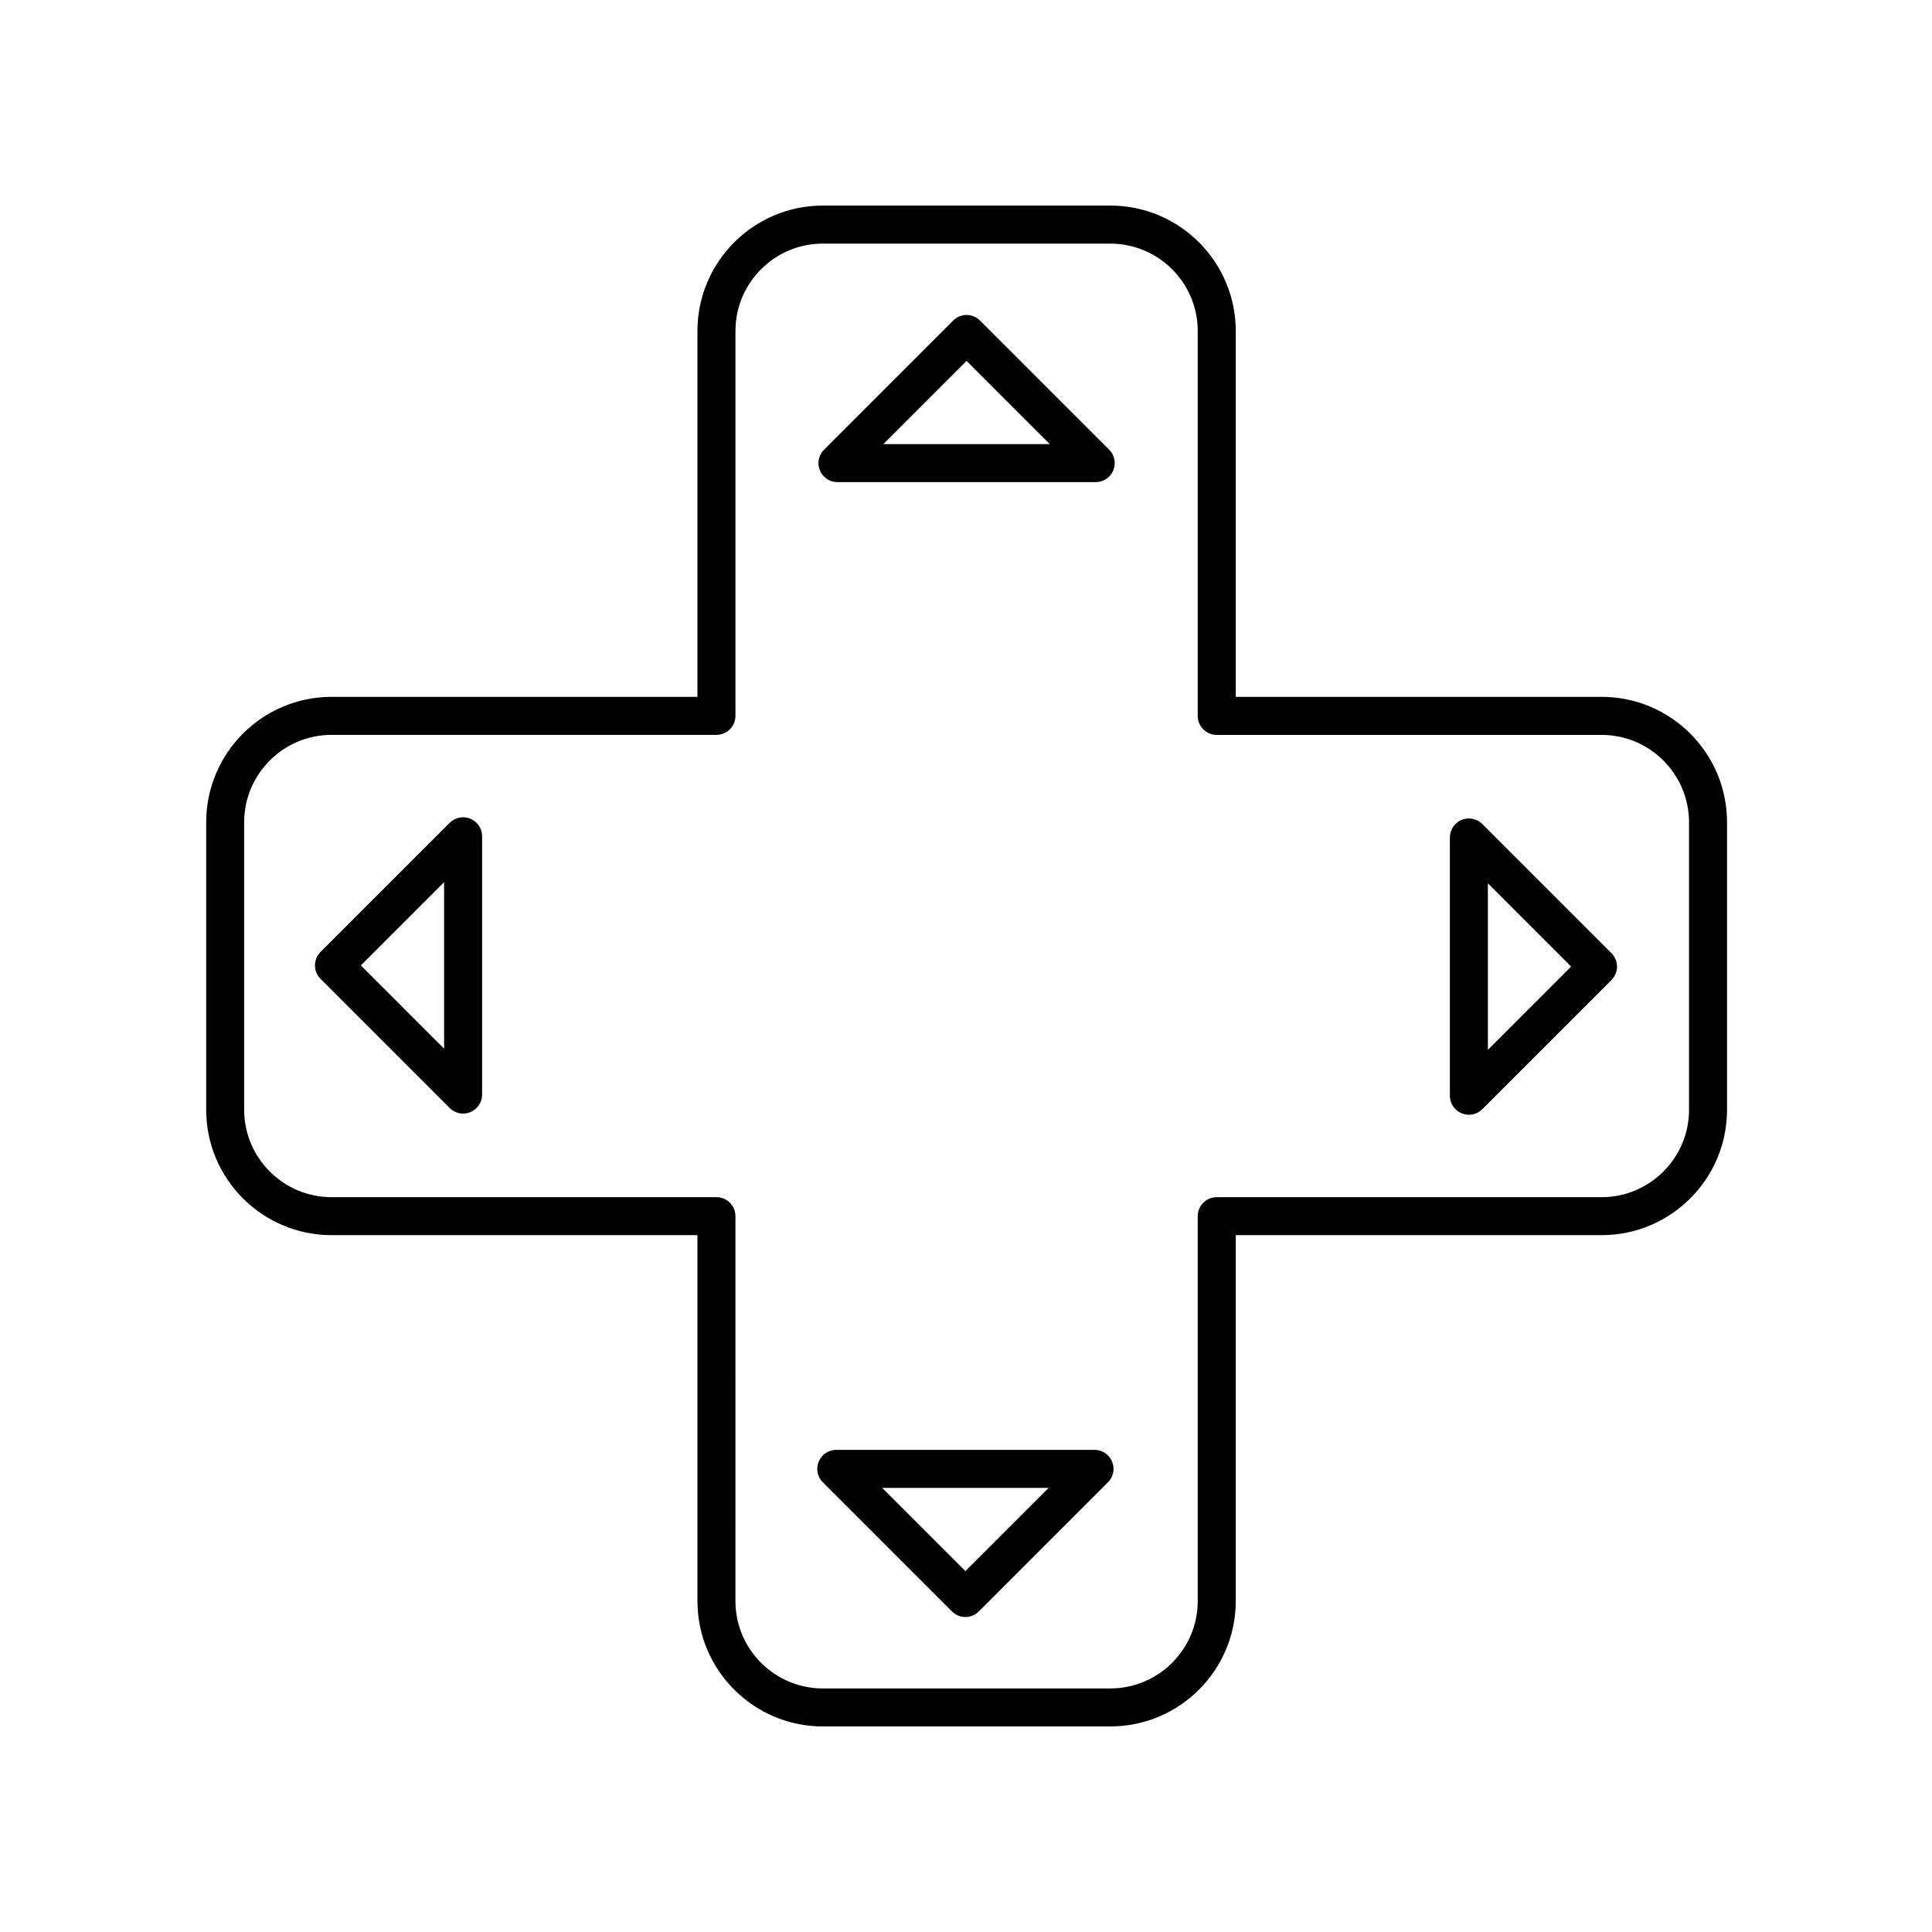 <?xml version="1.0" encoding="UTF-8"?>
<!-- Uploaded to: SVG Repo, www.svgrepo.com, Generator: SVG Repo Mixer Tools -->
<svg fill="#000000" width="800px" height="800px" version="1.1" viewBox="144 144 512 512" xmlns="http://www.w3.org/2000/svg">
 <g>
  <path d="m568.45 328.67h-96.961v-96.957c0-18.328-14.906-33.234-33.234-33.234h-76.191c-18.328 0-33.234 14.906-33.234 33.234v96.957h-96.957c-18.328 0-33.234 14.906-33.234 33.234v76.191c0 18.328 14.906 33.234 33.234 33.234h96.957v96.957c0 18.328 14.91 33.238 33.234 33.238h76.191c18.328 0 33.234-14.906 33.234-33.234l0.004-96.961h96.957c18.328 0 33.234-14.906 33.234-33.234v-76.191c0-18.328-14.906-33.234-33.234-33.234zm23.16 109.43c0 12.766-10.391 23.16-23.16 23.16h-102c-2.785 0-5.039 2.254-5.039 5.039v102c0 12.766-10.391 23.156-23.16 23.156h-76.191c-12.766 0-23.16-10.391-23.16-23.16l0.004-102c0-2.785-2.254-5.039-5.039-5.039l-102 0.004c-12.766 0-23.16-10.391-23.16-23.16v-76.191c0-12.766 10.391-23.16 23.16-23.16h102c2.785 0 5.039-2.254 5.039-5.039v-101.99c0-12.77 10.391-23.16 23.156-23.16h76.191c12.766 0 23.16 10.391 23.16 23.16v102c0 2.785 2.254 5.039 5.039 5.039h102c12.766 0 23.16 10.391 23.16 23.16z"/>
  <path d="m403.72 228.95c-1.969-1.969-5.156-1.969-7.125 0l-34.219 34.219c-1.441 1.441-1.875 3.606-1.094 5.492 0.777 1.883 2.617 3.109 4.656 3.109h68.438c2.035 0 3.879-1.227 4.656-3.109 0.781-1.883 0.348-4.051-1.094-5.492zm-25.621 32.742 22.055-22.055 22.055 22.055z"/>
  <path d="m268.66 360.97c-1.883-0.789-4.051-0.348-5.492 1.094l-34.219 34.219c-1.969 1.969-1.969 5.156 0 7.125l34.219 34.219c0.965 0.965 2.254 1.477 3.562 1.477 0.648 0 1.305-0.121 1.93-0.383 1.883-0.777 3.109-2.617 3.109-4.656v-68.441c0-2.035-1.227-3.875-3.109-4.652zm-6.969 60.93-22.055-22.059 22.055-22.055z"/>
  <path d="m434.06 528.23h-68.438c-2.035 0-3.879 1.227-4.656 3.109-0.781 1.883-0.348 4.051 1.094 5.492l34.219 34.219c0.984 0.984 2.273 1.477 3.562 1.477 1.289 0 2.578-0.492 3.562-1.477l34.219-34.219c1.441-1.441 1.875-3.606 1.094-5.492-0.777-1.887-2.617-3.109-4.656-3.109zm-34.219 32.133-22.055-22.055h44.113z"/>
  <path d="m536.83 362.38c-1.441-1.441-3.602-1.875-5.492-1.094-1.883 0.777-3.109 2.617-3.109 4.656v68.438c0 2.035 1.227 3.879 3.109 4.656 0.625 0.262 1.277 0.383 1.93 0.383 1.309 0 2.598-0.512 3.562-1.477l34.219-34.219c1.969-1.969 1.969-5.156 0-7.125zm1.477 59.836v-44.113l22.055 22.055z"/>
 </g>
</svg>